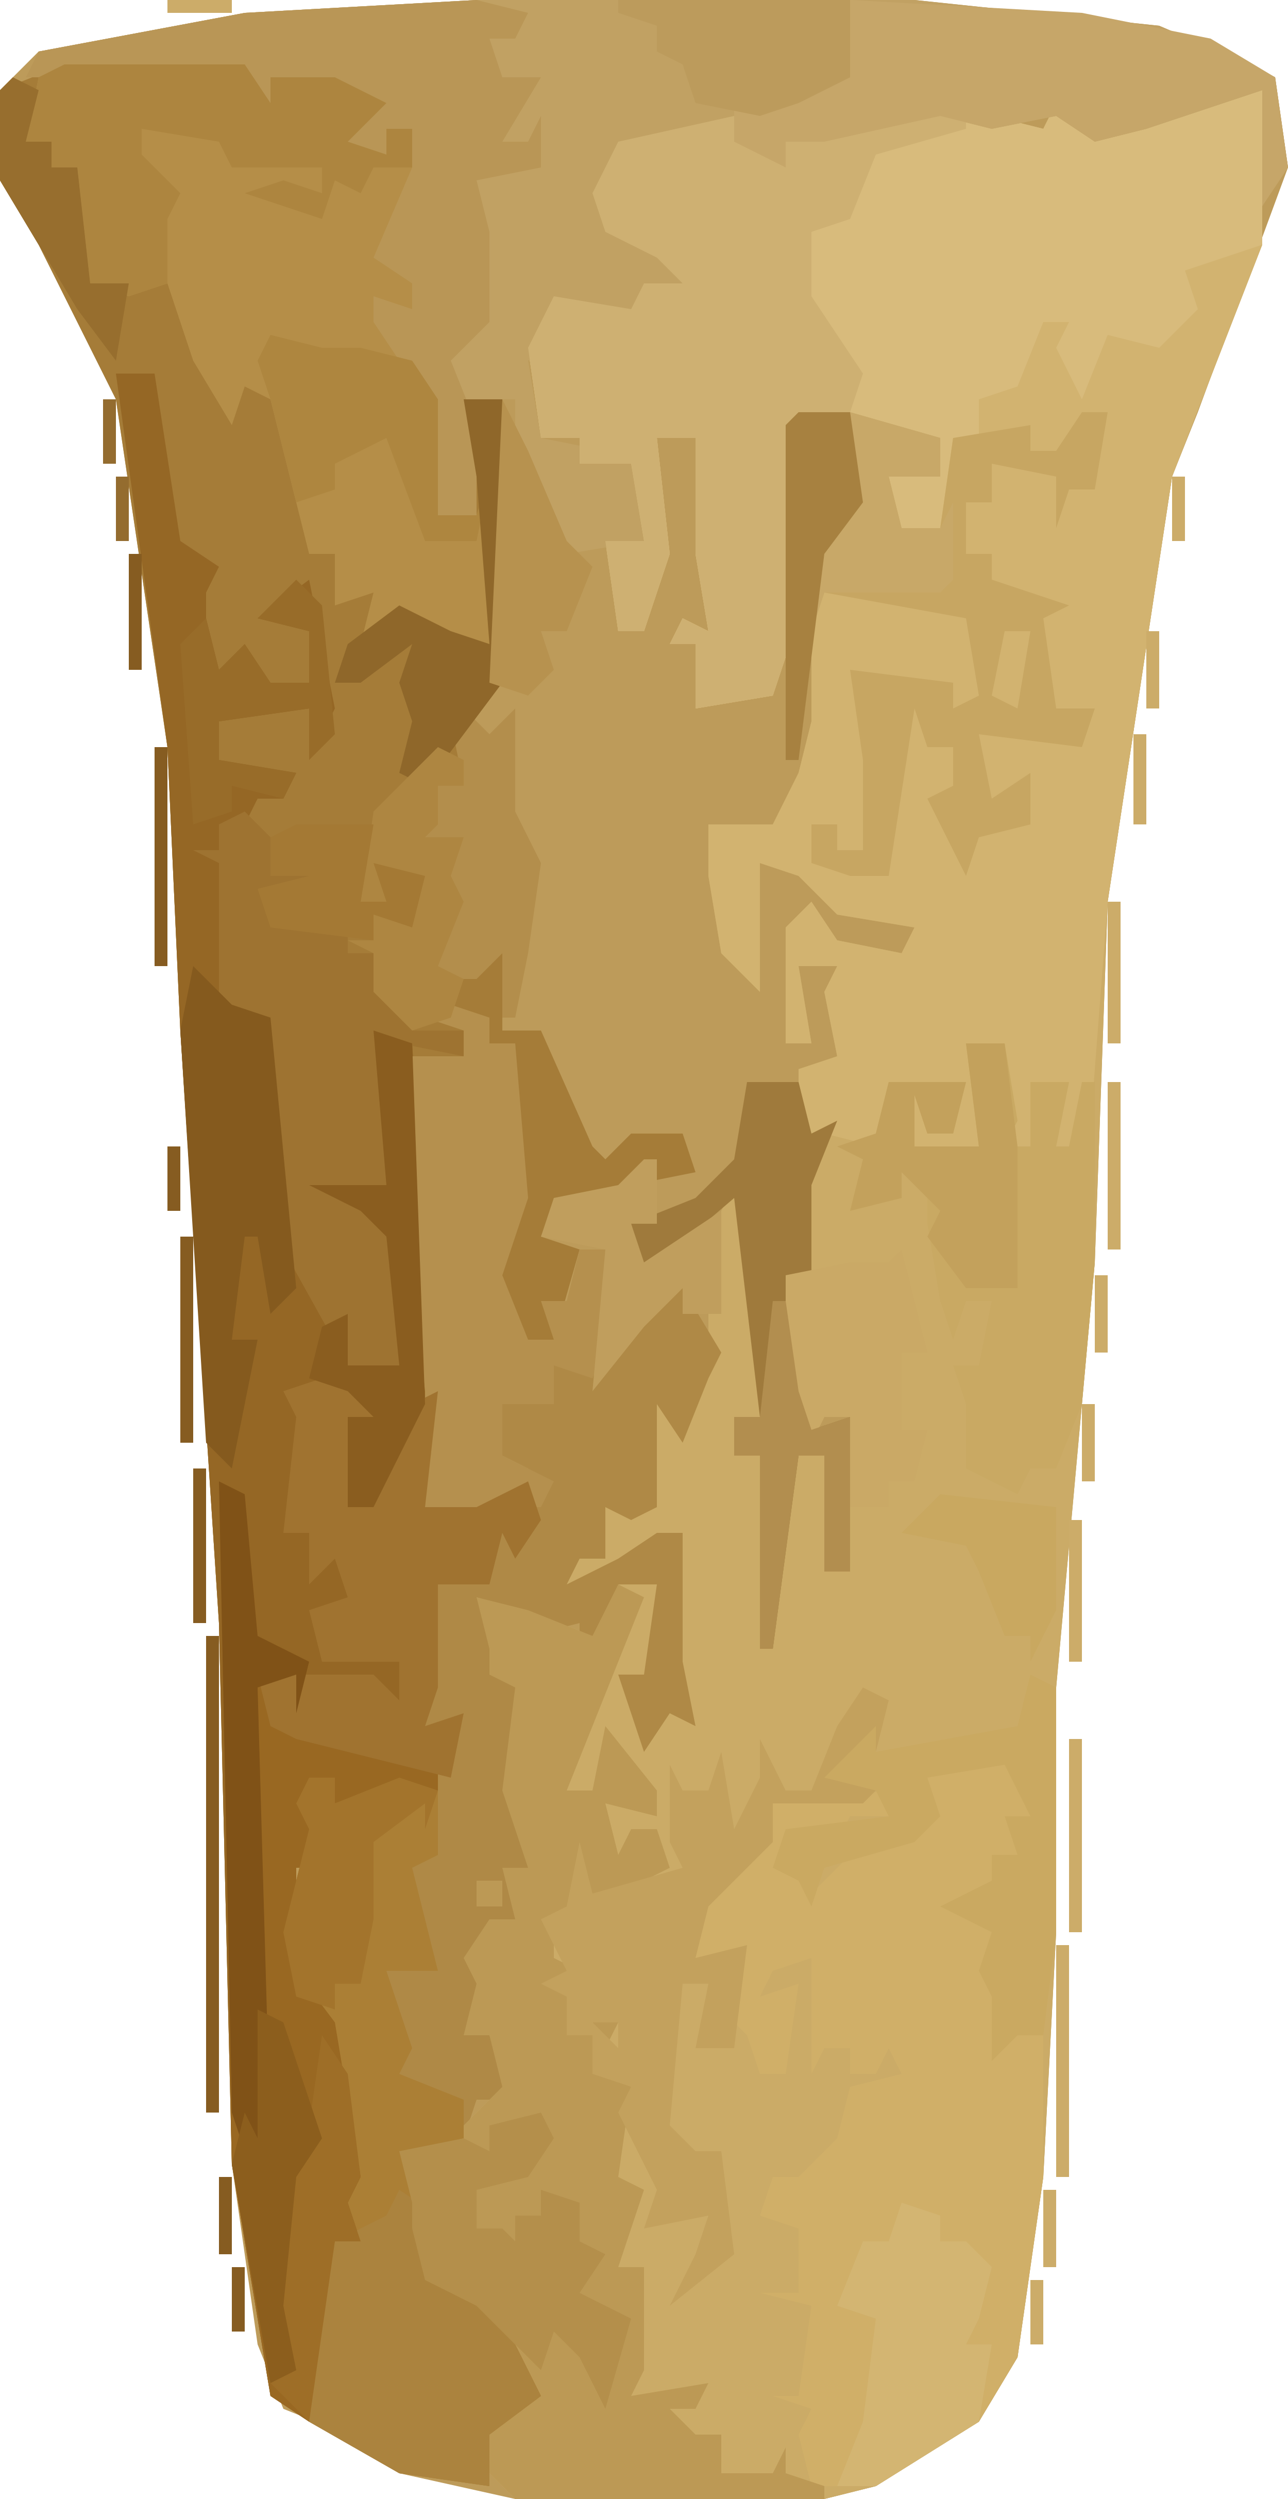 <?xml version="1.0" encoding="UTF-8"?>
<svg version="1.1" xmlns="http://www.w3.org/2000/svg" width="100" height="194">
<path d="M0,0 L34,0 L53,2 L60,5 L62,6 L63,13 L56,32 L54,37 L49,70 L48,98 L45,131 L45,150 L44,169 L42,183 L39,188 L31,193 L27,194 L3,194 L-6,192 L-10,189 L-15,187 L-17,182 L-19,168 L-20,126 L-23,80 L-24,58 L-28,31 L-34,19 L-37,14 L-37,7 L-34,4 L-18,1 Z " fill="#BD9B5A" transform="translate(37,0)"/>
<path d="M0,0 L2,0 L2,12 L-5,30 L-10,63 L-11,91 L-14,124 L-14,143 L-15,162 L-17,176 L-20,181 L-28,186 L-32,187 L-56,187 L-58,185 L-59,177 L-57,180 L-55,179 L-57,175 L-61,171 L-64,168 L-64,164 L-65,160 L-60,158 L-57,155 L-58,151 L-60,151 L-59,147 L-60,145 L-58,142 L-56,142 L-57,138 L-55,138 L-57,132 L-56,124 L-58,123 L-58,121 L-59,117 L-55,118 L-50,120 L-48,116 L-45,116 L-45,124 L-47,124 L-46,128 L-44,125 L-44,122 L-43,112 L-49,116 L-52,116 L-52,111 L-51,114 L-49,114 L-49,110 L-46,110 L-46,98 L-44,102 L-41,98 L-41,89 L-39,85 L-38,85 L-37,103 L-39,103 L-39,106 L-37,106 L-36,115 L-35,105 L-32,106 L-32,115 L-30,115 L-31,105 L-30,103 L-32,103 L-33,105 L-35,102 L-35,92 L-34,91 L-34,85 L-33,83 L-34,83 L-34,76 L-31,75 L-32,70 L-31,68 L-34,68 L-33,74 L-35,74 L-35,65 L-33,63 L-31,66 L-26,67 L-25,65 L-31,64 L-34,61 L-37,60 L-37,70 L-40,67 L-41,61 L-41,57 L-36,57 L-34,53 L-33,49 L-33,36 L-30,31 L-30,25 L-34,26 L-35,44 L-36,47 L-42,48 L-42,43 L-44,43 L-43,41 L-41,42 L-42,36 L-42,27 L-45,27 L-44,36 L-46,42 L-48,42 L-49,35 L-46,35 L-47,29 L-51,29 L-51,27 L-54,27 L-55,20 L-53,16 L-47,17 L-46,15 L-43,15 L-45,13 L-49,11 L-50,8 L-48,4 L-39,2 L-35,6 L-36,3 L-30,3 L-23,1 L-19,2 L-15,3 L-14,1 L-9,3 L-6,1 Z M-28,63 Z M-59,139 L-57,139 L-57,141 L-59,141 Z " fill="#CBAB67" transform="translate(96,7)"/>
<path d="M0,0 L14,0 L16,3 L16,1 L21,1 L25,3 L22,6 L25,7 L25,5 L27,5 L27,8 L29,9 L27,9 L26,13 L25,15 L28,17 L29,21 L27,21 L24,18 L27,23 L29,26 L29,35 L32,35 L31,26 L34,26 L34,48 L31,51 L31,56 L29,56 L29,59 L28,60 L31,60 L30,63 L31,65 L29,70 L34,69 L34,75 L37,75 L41,84 L42,85 L44,83 L48,83 L49,86 L44,87 L41,89 L38,89 L37,91 L40,92 L38,99 L36,99 L35,102 L33,92 L35,88 L34,78 L35,76 L33,76 L32,74 L31,75 L31,77 L27,77 L29,106 L28,112 L32,112 L36,110 L37,113 L35,116 L34,114 L33,118 L29,118 L29,126 L28,129 L31,128 L30,133 L26,134 L21,135 L21,133 L19,133 L20,138 L21,140 L18,140 L18,148 L21,152 L23,164 L22,166 L23,169 L21,169 L19,183 L16,181 L13,163 L12,121 L9,75 L8,53 L4,26 L-2,14 L-5,9 L-5,2 Z " fill="#A57C38" transform="translate(5,5)"/>
<path d="M0,0 L2,0 L2,12 L-5,30 L-10,63 L-12,89 L-13,89 L-14,83 L-15,81 L-14,77 L-15,77 L-16,82 L-18,82 L-18,74 L-21,74 L-20,76 L-20,82 L-25,82 L-25,78 L-23,79 L-24,81 L-22,80 L-21,77 L-27,78 L-28,82 L-32,81 L-34,83 L-34,76 L-31,75 L-32,70 L-31,68 L-34,68 L-33,74 L-35,74 L-35,65 L-33,63 L-31,66 L-26,67 L-25,65 L-31,64 L-34,61 L-37,60 L-37,70 L-40,67 L-41,61 L-41,57 L-36,57 L-34,53 L-33,49 L-33,36 L-30,31 L-30,25 L-34,26 L-35,44 L-36,47 L-42,48 L-42,43 L-44,43 L-43,41 L-41,42 L-42,36 L-42,27 L-45,27 L-44,36 L-46,42 L-48,42 L-49,35 L-46,35 L-47,29 L-51,29 L-51,27 L-54,27 L-55,20 L-53,16 L-47,17 L-46,15 L-43,15 L-45,13 L-49,11 L-50,8 L-48,4 L-39,2 L-35,6 L-36,3 L-30,3 L-23,1 L-19,2 L-15,3 L-14,1 L-9,3 L-6,1 Z M-28,63 Z " fill="#D2B370" transform="translate(96,7)"/>
<path d="M0,0 L3,0 L5,13 L8,15 L7,17 L7,19 L8,23 L10,21 L12,24 L15,24 L15,20 L11,19 L15,16 L17,26 L15,30 L15,26 L8,27 L8,30 L14,31 L13,33 L11,33 L10,35 L8,35 L9,49 L12,50 L14,68 L18,73 L18,77 L22,77 L21,67 L19,65 L15,63 L21,63 L20,51 L23,52 L25,82 L24,88 L28,88 L32,86 L33,89 L31,92 L30,90 L29,94 L25,94 L25,102 L24,105 L27,104 L26,109 L22,110 L17,111 L17,109 L15,109 L16,114 L17,116 L14,116 L14,124 L17,128 L19,140 L18,142 L19,145 L17,145 L15,159 L12,157 L9,139 L8,97 L5,51 L4,29 Z " fill="#956725" transform="translate(9,29)"/>
<path d="M0,0 L2,0 L2,12 L-4,14 L-3,17 L-6,20 L-10,19 L-12,24 L-14,20 L-13,18 L-15,18 L-17,23 L-20,24 L-20,27 L-22,27 L-23,34 L-26,34 L-27,38 L-27,30 L-26,27 L-34,26 L-35,44 L-36,47 L-42,48 L-42,43 L-44,43 L-43,41 L-41,42 L-42,36 L-42,27 L-45,27 L-44,36 L-46,42 L-48,42 L-49,35 L-46,35 L-47,29 L-51,29 L-51,27 L-54,27 L-55,20 L-53,16 L-47,17 L-46,15 L-43,15 L-45,13 L-49,11 L-50,8 L-48,4 L-39,2 L-35,6 L-36,3 L-30,3 L-23,1 L-19,2 L-15,3 L-14,1 L-9,3 L-6,1 Z " fill="#D8BB7C" transform="translate(96,7)"/>
<path d="M0,0 L34,0 L53,2 L60,5 L62,6 L63,13 L61,16 L61,7 L52,10 L48,11 L45,9 L40,10 L36,9 L27,11 L24,11 L24,13 L20,11 L19,10 L11,12 L10,17 L14,19 L16,19 L17,22 L10,25 L6,24 L6,27 L4,28 L5,34 L10,35 L12,36 L13,42 L7,43 L5,41 L3,35 L3,31 L-1,31 L0,33 L0,40 L-3,40 L-4,31 L-8,25 L-8,23 L-5,24 L-5,22 L-8,20 L-5,13 L-5,10 L-7,10 L-7,12 L-11,11 L-8,8 L-11,8 L-11,6 L-16,6 L-16,8 L-22,8 L-18,6 L-35,6 L-34,4 L-18,1 Z " fill="#C1A163" transform="translate(37,0)"/>
<path d="M0,0 L2,0 L5,5 L4,7 L2,12 L0,9 L0,17 L-2,18 L-4,17 L-4,21 L-6,21 L-7,23 L-3,21 L0,19 L2,19 L2,29 L3,34 L1,33 L-1,36 L-3,30 L-1,30 L0,23 L-3,23 L-4,27 L-6,28 L-6,26 L-10,27 L-11,25 L-14,24 L-11,27 L-11,31 L-11,39 L-10,40 L-10,45 L-11,49 L-14,52 L-13,56 L-15,58 L-13,58 L-11,63 L-14,63 L-15,66 L-19,67 L-19,70 L-17,72 L-18,75 L-16,77 L-11,82 L-9,86 L-13,89 L-13,93 L-20,92 L-27,88 L-27,81 L-25,74 L-24,69 L-26,57 L-28,55 L-29,50 L-27,42 L-28,40 L-27,38 L-25,38 L-25,40 L-20,38 L-16,37 L-16,34 L-18,34 L-17,23 L-13,23 L-14,19 L-12,19 L-11,17 L-9,17 L-10,14 L-12,13 L-12,9 L-8,9 L-8,6 L-4,6 Z M-14,46 L-14,48 L-12,48 L-12,46 Z " fill="#AF8946" transform="translate(51,100)"/>
<path d="M0,0 L4,0 L4,5 L3,8 L1,8 L1,10 L-1,12 L2,15 L1,18 L2,22 L5,22 L5,33 L3,47 L0,52 L-8,57 L-13,57 L-14,53 L-13,51 L-16,50 L-14,50 L-13,43 L-17,42 L-14,42 L-14,37 L-17,36 L-16,33 L-14,33 L-11,30 L-10,26 L-6,25 L-7,23 L-8,25 L-10,25 L-10,23 L-12,23 L-13,25 L-13,16 L-16,17 L-17,19 L-14,18 L-15,25 L-17,25 L-18,22 L-19,21 L-19,16 L-22,16 L-22,11 L-19,7 L-16,7 L-16,4 L-7,3 L-7,5 L-10,5 L-11,7 L-15,6 L-14,10 L-13,11 L-9,7 L-4,5 L-4,2 Z M3,11 L3,14 Z " fill="#D0AF68" transform="translate(76,136)"/>
<path d="M0,0 L14,0 L16,3 L16,1 L21,1 L25,3 L22,6 L25,7 L25,5 L27,5 L27,8 L29,9 L27,9 L26,13 L25,15 L28,17 L29,21 L27,21 L24,18 L27,23 L29,26 L29,35 L32,35 L33,32 L33,45 L31,45 L30,47 L28,43 L23,45 L24,41 L21,42 L21,39 L21,38 L19,38 L16,26 L14,25 L13,28 L10,23 L8,17 L5,18 L2,17 L1,8 L-1,8 L-1,6 L-3,6 L-2,1 Z " fill="#B58E48" transform="translate(5,5)"/>
<path d="M0,0 L2,1 L-2,11 L-4,16 L-2,16 L-1,11 L3,16 L3,18 L-1,17 L0,21 L1,19 L3,19 L4,22 L0,24 L-2,24 L-3,22 L-3,26 L-5,27 L-5,29 L-3,30 L-4,35 L-2,35 L-1,38 L1,39 L0,46 L2,47 L0,53 L2,53 L2,61 L1,63 L7,62 L6,64 L4,64 L6,66 L8,66 L8,69 L12,69 L13,67 L13,69 L16,70 L16,71 L-8,71 L-10,69 L-11,61 L-9,64 L-7,63 L-9,59 L-13,55 L-16,52 L-16,48 L-17,44 L-12,42 L-9,39 L-10,35 L-12,35 L-11,31 L-12,29 L-10,26 L-8,26 L-9,22 L-7,22 L-9,16 L-8,8 L-10,7 L-10,5 L-11,1 L-7,2 L-2,4 Z M-11,23 L-9,23 L-9,25 L-11,25 Z M-2,34 L0,34 L-1,36 Z " fill="#BC9955" transform="translate(48,123)"/>
<path d="M0,0 L2,0 L2,2 L-5,4 L-7,9 L-10,10 L-10,15 L-6,21 L-7,24 L-11,25 L-12,43 L-13,46 L-19,47 L-19,42 L-21,42 L-20,40 L-18,41 L-19,35 L-19,26 L-22,26 L-21,35 L-23,41 L-25,41 L-26,34 L-23,34 L-24,28 L-28,28 L-28,26 L-31,26 L-32,19 L-30,15 L-24,16 L-23,14 L-20,14 L-22,12 L-26,10 L-27,7 L-25,3 L-16,1 L-12,5 L-13,2 L-7,2 Z M-11,19 Z " fill="#CEB072" transform="translate(73,8)"/>
<path d="M0,0 L2,0 L2,2 L7,0 L10,1 L10,6 L8,7 L10,15 L6,15 L8,21 L7,23 L12,25 L12,28 L8,29 L8,32 L10,34 L9,37 L11,39 L16,44 L18,48 L14,51 L14,55 L7,54 L0,50 L0,43 L2,36 L3,31 L1,19 L-1,17 L-2,12 L0,4 L-1,2 Z " fill="#AB7F35" transform="translate(24,138)"/>
<path d="M0,0 L2,1 L3,12 L7,14 L6,18 L6,15 L4,16 L4,19 L17,22 L17,24 L12,24 L9,25 L9,23 L7,23 L8,28 L9,30 L6,30 L6,38 L9,42 L11,54 L10,56 L11,59 L9,59 L7,73 L4,71 L1,53 Z " fill="#996822" transform="translate(17,115)"/>
<path d="M0,0 L4,1 L3,3 L1,3 L2,6 L5,6 L2,11 L4,11 L5,9 L5,13 L0,14 L1,18 L1,25 L-2,28 L0,33 L0,40 L-3,40 L-4,31 L-8,25 L-8,23 L-5,24 L-5,22 L-8,20 L-5,13 L-5,10 L-7,10 L-7,12 L-11,11 L-8,8 L-11,8 L-11,6 L-16,6 L-16,8 L-22,8 L-18,6 L-35,6 L-34,4 L-18,1 Z " fill="#B99656" transform="translate(37,0)"/>
<path d="M0,0 L4,4 L6,4 L5,7 L1,6 L3,8 L8,9 L8,11 L10,11 L10,14 L13,15 L13,17 L17,17 L17,19 L12,18 L10,17 L11,19 L11,29 L9,30 L12,32 L12,43 L8,43 L3,34 L2,25 L2,16 L-2,15 L-2,4 L-4,3 L-2,3 L-2,1 Z " fill="#9E7331" transform="translate(19,63)"/>
<path d="M0,0 L3,0 L4,6 L3,8 L5,8 L5,3 L8,3 L7,8 L8,8 L9,3 L10,3 L10,17 L9,28 L7,33 L5,33 L4,35 L0,33 L0,28 L-1,25 L1,25 L2,20 L0,20 L-1,23 L-2,20 L-3,14 L-3,11 L-5,10 L-5,12 L-9,13 L-8,9 L-10,8 L-7,7 L-6,3 L0,3 L-1,7 L-3,7 L-4,4 L-4,8 L1,8 Z " fill="#C9A963" transform="translate(75,81)"/>
<path d="M0,0 L7,2 L7,5 L3,5 L4,9 L7,9 L8,2 L14,1 L14,3 L16,3 L18,0 L20,0 L19,6 L17,6 L16,9 L16,5 L11,4 L11,7 L9,7 L9,11 L11,11 L11,13 L17,15 L15,16 L16,23 L19,23 L18,26 L10,25 L11,30 L14,28 L14,32 L10,33 L9,36 L6,30 L8,29 L8,26 L6,26 L5,23 L3,36 L0,36 L-3,35 L-3,32 L-1,32 L-1,34 L1,34 L1,27 L0,20 L8,21 L8,23 L10,22 L9,16 L-2,14 L-3,17 L-3,11 L0,6 Z M12,17 L11,22 L13,23 L14,17 Z " fill="#C7A662" transform="translate(66,32)"/>
<path d="M0,0 L3,1 L3,3 L5,3 L6,15 L4,21 L6,26 L8,26 L7,23 L9,23 L10,19 L12,19 L13,24 L11,29 L8,28 L8,31 L4,31 L4,35 L8,37 L7,39 L3,39 L0,41 L0,39 L-2,39 L-2,30 L-3,21 L-3,4 L1,4 L1,2 L-2,1 Z " fill="#B5904E" transform="translate(35,78)"/>
<path d="M0,0 L2,1 L1,5 L0,4 L-1,7 L1,8 L0,9 L-7,9 L-7,12 L-12,17 L-13,21 L-9,20 L-10,28 L-13,28 L-12,23 L-14,23 L-15,34 L-13,36 L-11,36 L-10,44 L-15,48 L-13,44 L-12,41 L-17,42 L-16,39 L-18,35 L-19,33 L-18,31 L-21,30 L-21,27 L-23,27 L-23,24 L-25,23 L-23,22 L-25,18 L-23,17 L-22,12 L-21,16 L-14,14 L-15,12 L-15,6 L-14,8 L-12,8 L-11,5 L-10,11 L-8,7 L-8,4 L-6,8 L-4,8 L-2,3 Z M-21,26 L-19,28 L-19,26 Z " fill="#C3A15D" transform="translate(67,131)"/>
<path d="M0,0 L4,0 L4,3 L2,3 L3,7 L2,10 L5,7 L7,2 L9,1 L8,10 L12,10 L16,8 L17,11 L15,14 L14,12 L13,16 L9,16 L9,24 L8,27 L11,26 L10,31 L-2,28 L-4,27 L-5,23 L4,23 L6,25 L6,22 L0,22 L-1,18 L2,17 L1,14 L-1,16 L-1,12 L-3,12 L-2,3 L-3,1 Z " fill="#A07330" transform="translate(25,107)"/>
<path d="M0,0 L18,1 L28,3 L33,6 L34,13 L32,16 L32,7 L23,10 L19,11 L16,9 L11,10 L7,9 L-2,11 L-5,11 L-5,13 L-9,11 L-9,8 L-5,7 L0,6 L0,4 L-2,3 L0,3 Z " fill="#C6A669" transform="translate(66,0)"/>
<path d="M0,0 L14,0 L16,3 L16,1 L21,1 L25,3 L22,6 L25,7 L25,5 L27,5 L27,8 L24,8 L23,10 L21,9 L20,12 L14,10 L17,9 L20,10 L20,8 L13,8 L12,6 L6,5 L6,7 L9,10 L8,12 L8,17 L5,18 L2,17 L1,8 L-1,8 L-1,6 L-3,6 L-2,1 Z " fill="#AD853F" transform="translate(5,5)"/>
<path d="M0,0 L3,2 L2,5 L4,7 L9,12 L11,16 L7,19 L7,23 L0,22 L-7,18 L-7,11 L-5,4 L-1,2 Z " fill="#AB833E" transform="translate(31,170)"/>
<path d="M0,0 L4,0 L5,4 L7,3 L5,8 L5,15 L3,15 L4,24 L5,27 L8,26 L8,38 L6,38 L6,29 L4,29 L2,44 L1,44 L1,29 L-1,29 L-1,26 L1,26 L-1,9 L-8,15 L-9,11 L-4,9 L-1,6 Z " fill="#9F7A3C" transform="translate(58,84)"/>
<path d="M0,0 L2,1 L2,20 L1,28 L-1,28 L-3,30 L-3,25 L-4,23 L-3,20 L-7,18 L-3,16 L-3,14 L-1,14 L-2,11 L0,11 L-2,7 L-8,8 L-7,11 L-9,13 L-16,15 L-17,18 L-18,16 L-20,15 L-19,12 L-11,11 L-12,9 L-16,8 L-12,4 L-12,6 L-1,4 Z M-1,17 L-1,20 Z " fill="#CAA961" transform="translate(80,130)"/>
<path d="M0,0 L1,2 L-1,5 L-5,6 L-5,9 L-3,9 L-2,10 L-2,8 L0,8 L0,6 L3,7 L3,10 L5,11 L3,14 L7,16 L5,23 L3,19 L1,17 L0,20 L-5,15 L-9,13 L-10,9 L-10,7 L-11,3 L-6,2 L-4,3 L-4,1 Z M0,9 Z " fill="#B48F4B" transform="translate(42,164)"/>
<path d="M0,0 L3,3 L6,4 L8,25 L6,27 L5,21 L4,21 L3,29 L5,29 L3,39 L1,37 L-1,5 Z " fill="#855A1E" transform="translate(15,75)"/>
<path d="M0,0 L3,1 L3,3 L5,3 L7,5 L6,9 L5,11 L7,11 L6,17 L-2,22 L-5,22 L-3,17 L-2,9 L-5,8 L-3,3 L-1,3 Z M4,11 Z " fill="#D3B572" transform="translate(70,171)"/>
<path d="M0,0 L1,4 L2,8 L0,8 L0,14 L2,14 L1,18 L-1,18 L-1,20 L-5,20 L-4,13 L-6,13 L-7,15 L-9,12 L-9,2 L-4,1 L-1,1 Z M-1,4 Z " fill="#CAA966" transform="translate(70,97)"/>
<path d="M0,0 L3,0 L4,8 L4,19 L0,19 L-3,15 L-2,13 L-5,10 L-5,12 L-9,13 L-8,9 L-10,8 L-7,7 L-6,3 L0,3 L-1,7 L-3,7 L-4,4 L-4,8 L1,8 Z " fill="#C3A15C" transform="translate(75,81)"/>
<path d="M0,0 L2,2 L4,0 L4,8 L6,12 L5,19 L4,24 L3,24 L3,19 L1,21 L-5,21 L-2,20 L-1,14 L-1,11 L-4,11 L-4,9 L-2,9 L-2,6 L0,6 L-1,1 Z " fill="#B38E4C" transform="translate(36,55)"/>
<path d="M0,0 L4,1 L7,1 L11,2 L13,5 L13,14 L16,14 L17,11 L16,16 L12,16 L9,8 L5,10 L5,12 L2,13 L0,5 L-1,2 Z " fill="#AE863F" transform="translate(21,26)"/>
<path d="M0,0 L3,1 L4,29 L0,37 L-2,37 L-2,30 L0,30 L-2,28 L-5,27 L-4,23 L-2,22 L-2,26 L2,26 L1,16 L-1,14 L-5,12 L1,12 Z " fill="#8A5D1F" transform="translate(29,80)"/>
<path d="M0,0 L2,1 L3,12 L7,14 L6,18 L6,15 L3,16 L4,51 L2,52 L1,49 Z " fill="#805217" transform="translate(17,115)"/>
<path d="M0,0 L18,0 L18,6 L14,8 L11,9 L6,8 L5,5 L3,4 L3,2 L0,1 Z " fill="#BC9B5C" transform="translate(48,0)"/>
<path d="M0,0 L2,3 L3,11 L2,13 L3,16 L1,16 L-1,30 L-4,27 L-3,23 L-4,16 L-2,9 L-1,7 Z M-4,11 Z " fill="#9E6E27" transform="translate(25,158)"/>
<path d="M0,0 L2,0 L2,2 L7,0 L10,1 L9,4 L9,2 L5,5 L5,11 L4,16 L2,16 L2,18 L-1,17 L-2,12 L0,4 L-1,2 Z " fill="#A3742C" transform="translate(24,138)"/>
<path d="M0,0 L3,0 L3,22 L-3,30 L-5,29 L-4,25 L-5,22 L-4,19 L-8,22 L-10,22 L-9,19 L-5,16 L-1,18 L2,19 L1,6 Z " fill="#8F672A" transform="translate(36,31)"/>
<path d="M0,0 L2,1 L2,3 L0,3 L0,6 L-1,7 L2,7 L1,10 L2,12 L0,17 L2,18 L1,21 L-2,22 L-5,19 L-5,16 L-7,15 L-5,15 L-5,13 L-2,13 L-2,10 L-4,10 L-4,12 L-6,12 L-5,5 Z " fill="#AE8641" transform="translate(34,58)"/>
<path d="M0,0 L7,2 L7,5 L3,5 L4,9 L7,9 L8,7 L8,13 L7,14 L-2,14 L-3,17 L-3,11 L0,6 Z " fill="#C8A868" transform="translate(66,32)"/>
<path d="M0,0 L2,2 L3,12 L1,14 L1,10 L-6,11 L-6,14 L0,15 L-1,17 L-5,16 L-5,18 L-8,19 L-9,5 L-7,3 L-6,7 L-4,5 L-2,8 L1,8 L1,4 L-3,3 Z " fill="#986C29" transform="translate(23,45)"/>
<path d="M0,0 L1,0 L1,5 L-1,5 L0,8 L6,4 L6,12 L3,12 L3,10 L0,13 L-4,18 L-3,7 L-8,6 L-7,3 L-2,2 Z " fill="#C09E5D" transform="translate(50,90)"/>
<path d="M0,0 L2,4 L5,11 L7,13 L5,18 L3,18 L4,21 L2,23 L-1,22 Z " fill="#B7924F" transform="translate(39,31)"/>
<path d="M0,0 L4,0 L5,7 L2,11 L0,27 L-1,27 L-1,1 Z " fill="#A78140" transform="translate(62,32)"/>
<path d="M0,0 L1,0 L2,7 L3,10 L6,9 L6,21 L4,21 L4,12 L2,12 L0,27 L-1,27 L-1,12 L-3,12 L-3,9 L-1,9 Z " fill="#B28E4F" transform="translate(60,101)"/>
<path d="M0,0 L2,1 L5,10 L3,13 L2,23 L3,28 L1,29 L-2,12 L-1,8 L0,10 Z M1,13 Z " fill="#8C5E1D" transform="translate(20,156)"/>
<path d="M0,0 L9,1 L9,9 L7,13 L7,11 L5,11 L3,6 L2,4 L-3,3 Z " fill="#C9A860" transform="translate(73,116)"/>
<path d="M0,0 L2,1 L1,5 L3,5 L3,7 L5,7 L6,16 L9,16 L8,22 L5,18 L-1,8 L-1,1 Z " fill="#976E2E" transform="translate(1,6)"/>
<path d="M0,0 L6,0 L5,6 L7,6 L6,3 L10,4 L9,8 L6,7 L6,9 L-2,8 L-3,5 L1,4 L-2,4 L-2,1 Z " fill="#A47934" transform="translate(23,64)"/>
<path d="M0,0 L1,0 L1,37 L0,37 Z " fill="#865C21" transform="translate(16,127)"/>
<path d="M0,0 L1,0 L1,18 L0,18 Z " fill="#CCAC69" transform="translate(82,151)"/>
<path d="M0,0 L1,0 L1,17 L0,17 Z " fill="#865C21" transform="translate(12,58)"/>
<path d="M0,0 L1,0 L1,16 L0,16 Z " fill="#865C21" transform="translate(14,96)"/>
<path d="M0,0 L1,0 L1,15 L0,15 Z " fill="#CCAC69" transform="translate(83,135)"/>
<path d="M0,0 L1,0 L1,13 L0,13 Z " fill="#CCAC69" transform="translate(86,84)"/>
<path d="M0,0 L1,0 L1,12 L0,12 Z " fill="#865C21" transform="translate(15,114)"/>
<path d="M0,0 L1,0 L1,11 L0,11 Z " fill="#CCAC69" transform="translate(83,118)"/>
<path d="M0,0 L1,0 L1,11 L0,11 Z " fill="#CCAC69" transform="translate(86,70)"/>
<path d="M0,0 L1,0 L1,9 L0,9 Z " fill="#865C21" transform="translate(10,43)"/>
<path d="M0,0 L1,0 L1,7 L0,7 Z " fill="#CCAC69" transform="translate(88,57)"/>
<path d="M0,0 L1,0 L1,6 L0,6 Z " fill="#CCAC69" transform="translate(81,170)"/>
<path d="M0,0 L1,0 L1,6 L0,6 Z " fill="#865C21" transform="translate(17,169)"/>
<path d="M0,0 L1,0 L1,6 L0,6 Z " fill="#CCAC69" transform="translate(84,109)"/>
<path d="M0,0 L1,0 L1,6 L0,6 Z " fill="#CCAC69" transform="translate(85,99)"/>
<path d="M0,0 L1,0 L1,6 L0,6 Z " fill="#CCAC69" transform="translate(89,49)"/>
<path d="M0,0 L1,0 L1,5 L0,5 Z " fill="#CCAC69" transform="translate(80,177)"/>
<path d="M0,0 L1,0 L1,5 L0,5 Z " fill="#865C21" transform="translate(18,176)"/>
<path d="M0,0 L1,0 L1,5 L0,5 Z " fill="#865C21" transform="translate(13,89)"/>
<path d="M0,0 L1,0 L1,5 L0,5 Z " fill="#946C2F" transform="translate(9,37)"/>
<path d="M0,0 L1,0 L1,5 L0,5 Z " fill="#CCAC69" transform="translate(91,37)"/>
<path d="M0,0 L1,0 L1,5 L0,5 Z " fill="#946C2F" transform="translate(8,31)"/>
<path d="M0,0 L5,0 L5,1 L0,1 Z " fill="#CCAC69" transform="translate(13,0)"/>
<path d="M0,0 L1,4 Z " fill="#865C21" transform="translate(12,80)"/>
<path d="M0,0 L1,4 Z " fill="#CCAC69" transform="translate(87,65)"/>
<path d="M0,0 L1,4 Z " fill="#865C21" transform="translate(11,53)"/>
<path d="M0,0 L1,4 Z " fill="#CCAC69" transform="translate(90,44)"/>
<path d="M0,0 L3,1 Z " fill="#CCAC69" transform="translate(70,191)"/>
<path d="M0,0 L3,1 Z " fill="#865C21" transform="translate(24,189)"/>
<path d="M0,0 Z " fill="#CCAC69" transform="translate(82,131)"/>
<path d="M0,0 Z " fill="#865C21" transform="translate(13,76)"/>
<path d="M0,0 Z " fill="#CCAC69" transform="translate(92,34)"/>
<path d="M0,0 Z " fill="#CCAC69" transform="translate(96,24)"/>
<path d="M0,0 Z " fill="#CCAC69" transform="translate(99,16)"/>
<path d="M0,0 L3,1 Z " fill="#CCAC69" transform="translate(7,1)"/>
<path d="M0,0 L3,1 Z " fill="#CCAC69" transform="translate(85,0)"/>
<path d="M0,0 Z " fill="#CCAC69" transform="translate(79,183)"/>
<path d="M0,0 Z " fill="#865C21" transform="translate(19,183)"/>
<path d="M0,0 Z " fill="#865C21" transform="translate(13,85)"/>
<path d="M0,0 Z " fill="#CCAC69" transform="translate(93,32)"/>
<path d="M0,0 Z " fill="#CCAC69" transform="translate(94,30)"/>
<path d="M0,0 Z " fill="#865C21" transform="translate(7,29)"/>
<path d="M0,0 Z " fill="#CCAC69" transform="translate(95,27)"/>
<path d="M0,0 Z " fill="#865C21" transform="translate(6,26)"/>
<path d="M0,0 Z " fill="#CCAC69" transform="translate(97,22)"/>
<path d="M0,0 Z " fill="#CCAC69" transform="translate(98,19)"/>
<path d="M0,0 L2,1 Z " fill="#CCAC69" transform="translate(4,2)"/>
<path d="M0,0 L2,1 Z " fill="#CCAC69" transform="translate(91,1)"/>
<path d="M0,0 Z " fill="#CCAC69" transform="translate(68,193)"/>
<path d="M0,0 Z " fill="#865C21" transform="translate(31,193)"/>
<path d="M0,0 Z " fill="#CCAC69" transform="translate(69,192)"/>
<path d="M0,0 Z " fill="#865C21" transform="translate(30,192)"/>
<path d="M0,0 Z " fill="#865C21" transform="translate(28,191)"/>
<path d="M0,0 Z " fill="#CCAC69" transform="translate(73,190)"/>
<path d="M0,0 Z " fill="#865C21" transform="translate(27,190)"/>
<path d="M0,0 Z " fill="#CCAC69" transform="translate(76,188)"/>
<path d="M0,0 Z " fill="#865C21" transform="translate(22,188)"/>
<path d="M0,0 Z " fill="#865C21" transform="translate(21,187)"/>
<path d="M0,0 Z " fill="#CCAC69" transform="translate(77,186)"/>
<path d="M0,0 Z " fill="#865C21" transform="translate(20,186)"/>
<path d="M0,0 Z " fill="#CCAC69" transform="translate(78,185)"/>
<path d="M0,0 Z " fill="#865C21" transform="translate(5,24)"/>
<path d="M0,0 Z " fill="#865C21" transform="translate(4,22)"/>
<path d="M0,0 Z " fill="#865C21" transform="translate(3,21)"/>
<path d="M0,0 Z " fill="#865C21" transform="translate(2,19)"/>
<path d="M0,0 Z " fill="#865C21" transform="translate(1,18)"/>
<path d="M0,0 Z " fill="#865C21" transform="translate(0,16)"/>
<path d="M0,0 Z " fill="#CCAC69" transform="translate(96,3)"/>
<path d="M0,0 Z " fill="#865C21" transform="translate(2,3)"/>
<path d="M0,0 Z " fill="#CCAC69" transform="translate(94,2)"/>
</svg>
